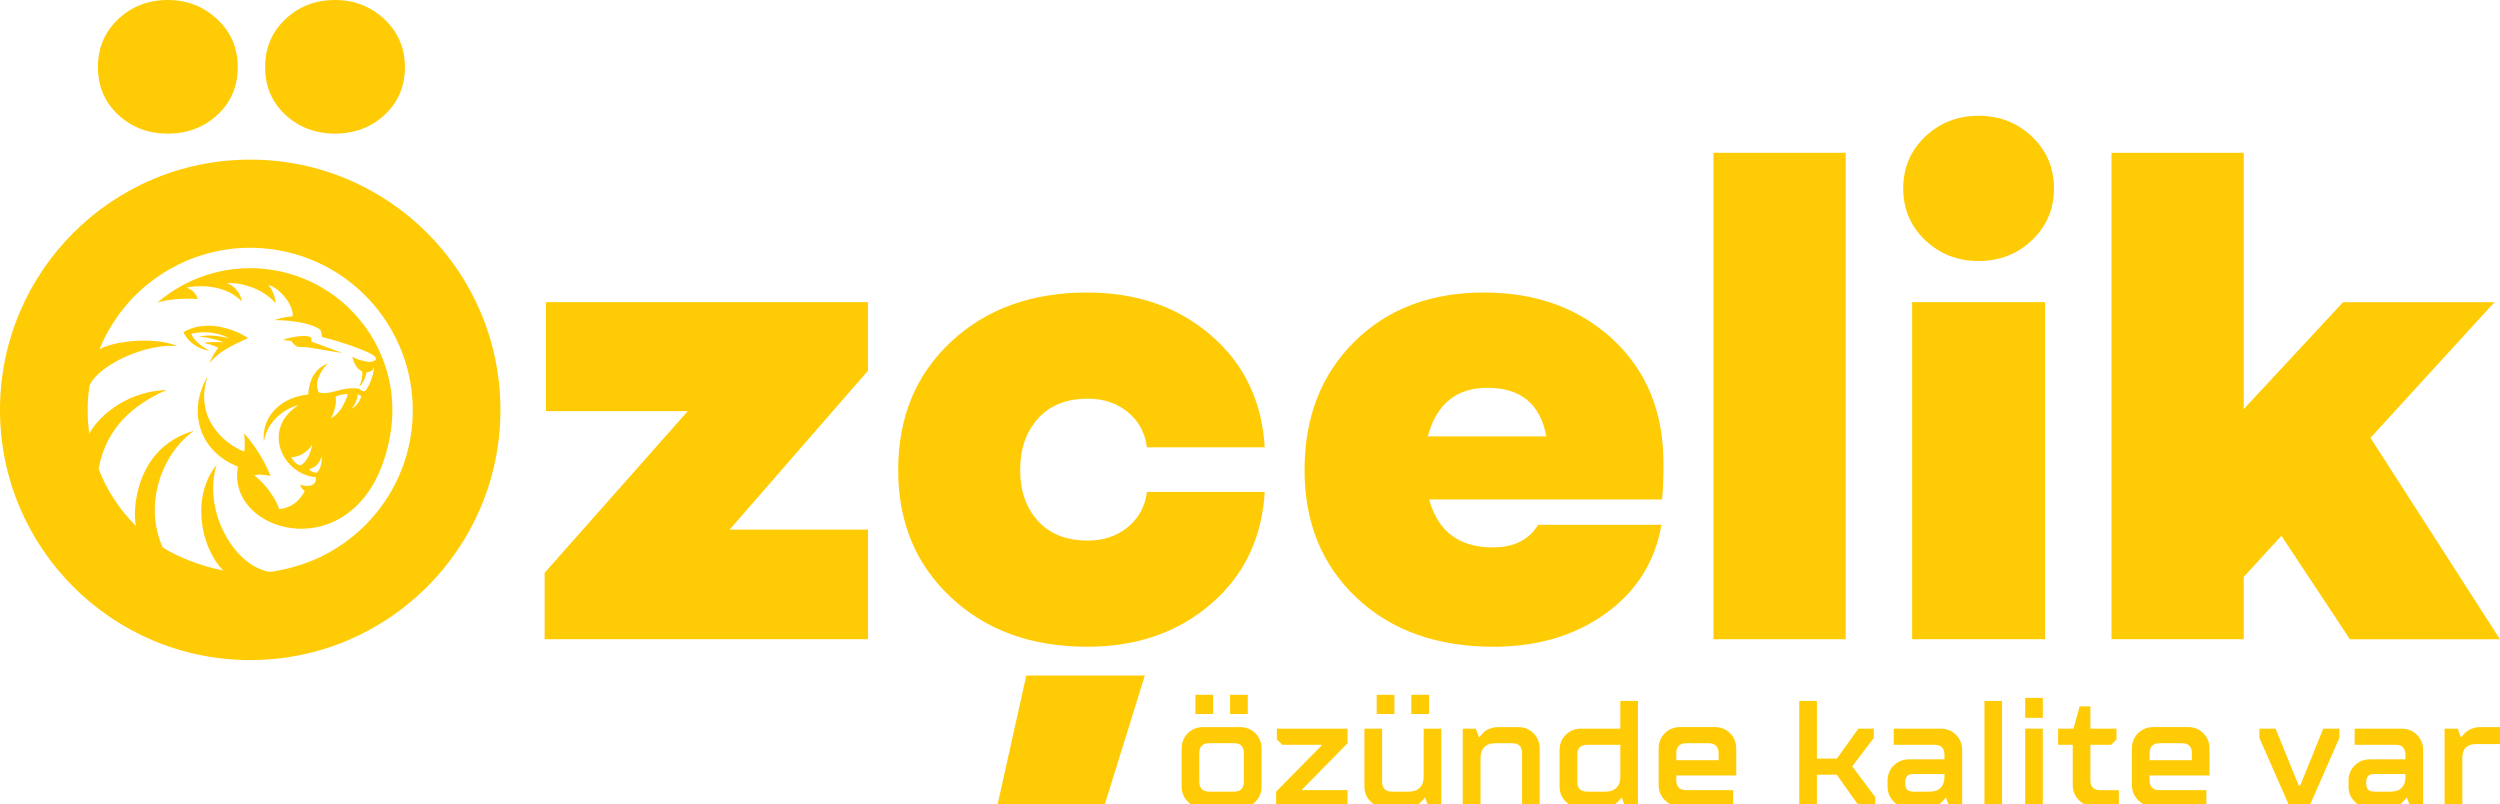 <svg xmlns="http://www.w3.org/2000/svg" xmlns:xlink="http://www.w3.org/1999/xlink" id="Layer_1" x="0px" y="0px" viewBox="0 0 535.03 172.14" style="enable-background:new 0 0 535.03 172.14;" xml:space="preserve"><style type="text/css">	.st0{fill:#FFCB05;}	.st1{fill-rule:evenodd;clip-rule:evenodd;fill:#FFCB05;}</style><g>	<path class="st0" d="M252.88,168.28v-8.06c0-1.32,0.44-2.41,1.32-3.29c0.88-0.88,1.98-1.32,3.29-1.32h7.89   c1.32,0,2.41,0.44,3.29,1.32c0.88,0.88,1.32,1.98,1.32,3.29v8.06c0,1.32-0.44,2.42-1.32,3.29c-0.88,0.88-1.98,1.31-3.29,1.3h-7.89   c-1.32,0-2.42-0.43-3.29-1.3C253.32,170.69,252.88,169.59,252.88,168.28z M255.84,152.81v-4.11h3.79v4.11H255.84z M258.81,169.42   h5.25c1.42,0,2.14-0.71,2.14-2.14v-6.09c0-1.42-0.71-2.14-2.14-2.14h-5.25c-1.42,0-2.14,0.71-2.15,2.14v6.09   C256.67,168.71,257.39,169.42,258.81,169.42z M263.25,152.81v-4.11h3.79v4.11H263.25z"></path>	<path class="st0" d="M273.11,172.55v-3.13l9.7-9.86v-0.16h-8.39l-1.16-1.16v-2.3h15.13v3.12l-9.7,9.88v0.16h9.7v3.45H273.11z"></path>	<path class="st0" d="M292,168.28v-12.34h3.79v11.34c0,1.42,0.71,2.14,2.14,2.14h3.61c0.99,0,1.75-0.27,2.31-0.82   c0.55-0.55,0.83-1.31,0.83-2.3v-10.36h3.77v16.61h-2.79l-0.66-1.82h-0.16c-0.02,0.06-0.06,0.14-0.13,0.23   c-0.06,0.09-0.21,0.26-0.44,0.51c-0.23,0.25-0.49,0.47-0.78,0.66c-0.29,0.19-0.66,0.36-1.12,0.51c-0.46,0.15-0.95,0.22-1.48,0.22   h-4.27c-1.32,0-2.42-0.44-3.29-1.31C292.44,170.69,292,169.59,292,168.28z M294.63,152.81v-4.11h3.79v4.11H294.63z M302.04,152.81   v-4.11h3.79v4.11H302.04z"></path>	<path class="st0" d="M313.04,172.55v-16.61h2.8l0.66,1.8h0.18c0.02-0.06,0.06-0.14,0.13-0.22c0.06-0.09,0.21-0.25,0.44-0.51   c0.23-0.25,0.49-0.47,0.77-0.66c0.28-0.19,0.66-0.36,1.12-0.51c0.46-0.16,0.95-0.23,1.48-0.23h4.29c1.32,0,2.41,0.44,3.29,1.32   c0.87,0.88,1.31,1.98,1.31,3.29v12.34h-3.77v-11.36c0-1.42-0.71-2.14-2.14-2.14h-3.63c-0.99,0-1.75,0.28-2.3,0.83   c-0.55,0.55-0.82,1.32-0.82,2.31v10.36H313.04z"></path>	<path class="st0" d="M333.77,168.28v-7.74c0-1.32,0.44-2.41,1.32-3.29c0.88-0.87,1.98-1.31,3.29-1.31h8.39v-5.93h3.77v22.54h-2.79   l-0.66-1.82h-0.16c-0.02,0.06-0.06,0.14-0.13,0.23c-0.06,0.09-0.21,0.26-0.44,0.51c-0.23,0.25-0.49,0.47-0.78,0.66   c-0.29,0.19-0.66,0.36-1.12,0.51c-0.46,0.15-0.95,0.22-1.48,0.22h-4.59c-1.32,0-2.42-0.44-3.29-1.31   C334.2,170.69,333.77,169.59,333.77,168.28z M339.69,169.42h3.94c0.99,0,1.75-0.27,2.31-0.82c0.55-0.55,0.83-1.3,0.83-2.27v-6.94   h-7.07c-1.42,0-2.14,0.71-2.15,2.14v5.75C337.55,168.71,338.27,169.42,339.69,169.42z"></path>	<path class="st0" d="M354.97,167.94v-7.73c0-1.32,0.44-2.41,1.32-3.29c0.88-0.88,1.98-1.32,3.29-1.32h7.39   c1.32,0,2.41,0.44,3.29,1.32c0.88,0.88,1.32,1.98,1.32,3.29v5.75h-12.84v1c0,1.42,0.72,2.14,2.15,2.14h10.02v3.45h-11.34   c-1.32,0-2.42-0.44-3.29-1.32C355.41,170.35,354.97,169.26,354.97,167.94z M358.74,162.69h9.06v-1.49c0-1.42-0.72-2.14-2.15-2.14   h-4.75c-1.42,0-2.14,0.71-2.15,2.14V162.69z"></path>	<path class="st0" d="M385.07,172.55v-22.54h3.77v12.34h4.27l4.61-6.41h3.29v1.98l-4.61,6.09l4.93,6.57v1.98h-3.45l-4.77-6.75h-4.27   v6.75H385.07z"></path>	<path class="st0" d="M403.96,168.28v-1.16c0-1.32,0.44-2.41,1.32-3.29c0.88-0.88,1.98-1.32,3.29-1.32h7.57v-0.98   c0-1.42-0.71-2.14-2.14-2.14h-8.72v-3.45h10.04c1.32,0,2.41,0.44,3.29,1.32c0.88,0.88,1.32,1.97,1.32,3.28v12.02h-2.79l-0.66-1.82   h-0.18c-0.02,0.06-0.06,0.14-0.13,0.23c-0.06,0.09-0.21,0.26-0.44,0.51c-0.23,0.25-0.49,0.47-0.77,0.66   c-0.28,0.19-0.66,0.36-1.12,0.51c-0.46,0.15-0.95,0.22-1.48,0.22h-3.79c-1.32,0-2.42-0.44-3.29-1.31   C404.4,170.69,403.96,169.59,403.96,168.28z M409.57,169.42h3.45c0.99,0,1.75-0.27,2.3-0.82c0.55-0.55,0.82-1.31,0.82-2.3v-0.66   h-6.57c-0.65,0-1.12,0.14-1.4,0.41c-0.28,0.27-0.42,0.74-0.42,1.41v0.16c0,0.65,0.14,1.12,0.42,1.39   C408.45,169.28,408.92,169.42,409.57,169.42z"></path>	<path class="st0" d="M424.7,172.55v-22.54h3.77v22.54H424.7z"></path>	<path class="st0" d="M433.41,153.63v-4.27h3.77v4.27H433.41z M433.41,172.55v-16.61h3.77v16.61H433.41z"></path>	<path class="st0" d="M443.59,167.94v-8.55h-3.13v-3.45h3.29l1.32-4.77h2.3v4.77h5.59v2.3l-1.14,1.16h-4.45v7.57   c0,1.42,0.71,2.14,2.14,2.14h3.95v3.45h-5.27c-1.32,0-2.41-0.44-3.29-1.32C444.03,170.35,443.59,169.26,443.59,167.94z"></path>	<path class="st0" d="M456.25,167.94v-7.73c0-1.32,0.44-2.41,1.32-3.29c0.88-0.88,1.98-1.32,3.29-1.32h7.39   c1.32,0,2.41,0.44,3.29,1.32c0.88,0.88,1.32,1.98,1.32,3.29v5.75h-12.84v1c0,1.42,0.72,2.14,2.15,2.14h10.02v3.45h-11.34   c-1.32,0-2.42-0.44-3.29-1.32C456.69,170.35,456.25,169.26,456.25,167.94z M460.03,162.69h9.06v-1.49c0-1.42-0.72-2.14-2.15-2.14   h-4.75c-1.42,0-2.14,0.71-2.15,2.14V162.69z"></path>	<path class="st0" d="M489.97,172.55l-6.43-14.63v-1.98H487l4.95,12.18h0.32l4.93-12.18h3.45v1.98l-6.41,14.63H489.97z"></path>	<path class="st0" d="M502.61,168.28v-1.16c0-1.32,0.44-2.41,1.32-3.29c0.88-0.88,1.98-1.32,3.29-1.32h7.57v-0.98   c0-1.42-0.71-2.14-2.14-2.14h-8.72v-3.45h10.04c1.32,0,2.41,0.44,3.29,1.32c0.88,0.88,1.32,1.97,1.32,3.28v12.02h-2.79l-0.66-1.82   h-0.18c-0.02,0.06-0.06,0.14-0.13,0.23c-0.06,0.09-0.21,0.26-0.44,0.51c-0.23,0.25-0.49,0.47-0.77,0.66   c-0.28,0.19-0.66,0.36-1.12,0.51c-0.46,0.15-0.95,0.22-1.48,0.22h-3.79c-1.32,0-2.42-0.44-3.29-1.31   C503.05,170.69,502.61,169.59,502.61,168.28z M508.22,169.42h3.45c0.99,0,1.75-0.27,2.3-0.82c0.55-0.55,0.82-1.31,0.82-2.3v-0.66   h-6.57c-0.65,0-1.12,0.14-1.4,0.41c-0.28,0.27-0.42,0.74-0.42,1.41v0.16c0,0.65,0.14,1.12,0.42,1.39   C507.1,169.28,507.56,169.42,508.22,169.42z"></path>	<path class="st0" d="M523.17,172.55v-16.61h2.8l0.66,1.8h0.18c0.02-0.06,0.06-0.14,0.13-0.22c0.06-0.09,0.21-0.25,0.44-0.51   c0.23-0.25,0.49-0.47,0.77-0.66c0.28-0.19,0.66-0.36,1.12-0.51c0.46-0.16,0.95-0.23,1.48-0.23h4.29v3.63h-5.11   c-1.97,0-2.96,0.99-2.96,2.96v10.36H523.17z"></path></g><path class="st0" d="M35.92,0c4.11,0,7.62,1.37,10.56,4.11c2.93,2.74,4.4,6.16,4.4,10.26s-1.44,7.5-4.33,10.19  c-2.88,2.69-6.43,4.03-10.63,4.03c-4.2,0-7.75-1.34-10.63-4.03c-2.88-2.69-4.33-6.08-4.33-10.19s1.44-7.53,4.33-10.26  C28.17,1.37,31.72,0,35.92,0z"></path><path class="st0" d="M71.7,0c4.11,0,7.62,1.37,10.56,4.11c2.93,2.74,4.4,6.16,4.4,10.26s-1.44,7.5-4.33,10.19  c-2.88,2.69-6.43,4.03-10.63,4.03c-4.2,0-7.75-1.34-10.63-4.03c-2.88-2.69-4.33-6.08-4.33-10.19s1.44-7.53,4.33-10.26  C63.95,1.37,67.5,0,71.7,0z"></path><path class="st0" d="M185.77,79.32l-29.62,34.02h29.62v23.46h-69.21v-14.22l30.64-34.6h-30.35V64.66h68.91V79.32z"></path><path class="st0" d="M232.84,115.69c3.32,0,6.16-0.95,8.5-2.86c2.35-1.91,3.71-4.42,4.11-7.55h25.22  c-0.59,9.87-4.42,17.87-11.51,23.97c-7.09,6.11-15.91,9.16-26.47,9.16c-11.93,0-21.65-3.52-29.18-10.56  c-7.53-7.04-11.29-16.13-11.29-27.27c0-11.24,3.76-20.38,11.29-27.42c7.53-7.04,17.25-10.56,29.18-10.56  c10.56,0,19.38,3.06,26.47,9.16c7.09,6.11,10.92,14.1,11.51,23.97h-25.22c-0.39-3.13-1.76-5.65-4.11-7.55  c-2.35-1.91-5.18-2.86-8.5-2.86c-4.6,0-8.16,1.42-10.7,4.25c-2.54,2.84-3.81,6.5-3.81,11c0,4.5,1.27,8.14,3.81,10.92  C224.68,114.29,228.24,115.69,232.84,115.69z M219.64,144.57h25.37l-8.8,28.3h-22.87L219.64,144.57z"></path><path class="st0" d="M356,99.12c0,3.42-0.1,6.01-0.29,7.77h-49.85c1.86,6.84,6.4,10.26,13.64,10.26c4.5,0,7.72-1.61,9.68-4.84h26.39  c-1.37,7.92-5.35,14.25-11.95,18.99c-6.6,4.74-14.59,7.11-23.97,7.11c-12.12,0-21.9-3.49-29.32-10.48  c-7.43-6.99-11.14-16.1-11.14-27.35c0-11.24,3.54-20.38,10.63-27.42c7.09-7.04,16.35-10.56,27.79-10.56  c11.14,0,20.33,3.35,27.57,10.04C352.38,79.35,356,88.17,356,99.12z M318.32,82.99c-6.65,0-10.9,3.47-12.76,10.41h25.37  C329.66,86.46,325.45,82.99,318.32,82.99z"></path><path class="st0" d="M395,32.7v104.1h-28.3V32.7H395z"></path><path class="st0" d="M434.88,51.39c-3.13,2.98-6.94,4.47-11.44,4.47c-4.5,0-8.31-1.49-11.44-4.47c-3.13-2.98-4.69-6.67-4.69-11.07  s1.56-8.09,4.69-11.07c3.13-2.98,6.94-4.47,11.44-4.47c4.5,0,8.31,1.49,11.44,4.47c3.13,2.98,4.69,6.67,4.69,11.07  S438.01,48.41,434.88,51.39z M437.67,64.66v72.14h-28.45V64.66H437.67z"></path><path class="st0" d="M488.25,114.66l-8.06,8.8v13.34h-28.3V32.7h28.3v54.84l21.26-22.87h32.4l-26.54,29.03l27.71,43.11h-32.11  L488.25,114.66z"></path><g>	<path class="st1" d="M58.78,57.85c-9.33-1.63-18.41,1.18-25.08,6.9c2.64-0.82,6.46-0.96,8.56-0.74c-0.04-0.87-1.18-2.23-2.43-2.43   c3.95-0.86,9.15-0.09,11.87,2.91c0.03-1.11-1.22-3.37-3.19-3.86c2.67-0.33,7.77,1.04,10.44,4.25c0.01-1.27-0.76-3.09-1.55-3.92   c2.69,0.74,5.58,4.66,5.21,6.74c-1.55,0.09-2.8,0.44-3.99,0.82c2.79-0.06,7.21,0.46,9.44,1.71c1.02,0.57,0.49,1.07,0.97,1.94   c1.66,0.3,10.38,2.95,11.27,4.24c0.63,0.92-1.06,1.05-1.33,1.06c-1.47-0.28-2.43-0.44-3.55-1.15c0.08,0.8,0.82,2.67,2.04,3.13   c0.27,0.38-0.08,2.4-0.6,3.26c0.59-0.23,1.35-1.77,1.59-3c1.3-0.25,1.4-0.62,1.59-1.19c-0.03,1.58-0.86,3.78-1.72,4.95   c-0.54,0.7-0.96-0.1-1.67-0.32c-3.87-0.42-5.93,1.55-8.4,0.82c-1.09-1.69,0.17-4.57,1.96-6.22c-3.6,1.43-4.09,4.73-4.26,6.7   c-5.37,0.44-10.02,4.3-9.49,10.08c0.72-4.48,4.58-7.15,7.4-7.82c-7.97,5.11-3.45,14.76,3.71,15.42c0.33,2-1.95,2.16-3.36,1.57   c0.17,0.58,0.46,0.97,1.02,1.38c-1.15,2.19-2.89,3.61-5.48,3.88c-0.47-1.74-2.73-5.34-5.35-7.22c1.29-0.31,2.1-0.15,3.51,0.12   c-1.11-2.76-2.87-5.94-5.66-9.14c0.11,0.82,0.21,2.84,0.04,3.94c-4.21-1.59-10.79-7.15-7.87-16.05c-4.11,6.83-2.3,15.76,6.51,19.25   c-2.83,14.97,27.42,22.75,32.59-6.82C86.41,76.51,75.33,60.75,58.78,57.85z M64.28,99.62c-0.94-0.34-1.53-0.92-1.93-1.76   c2.1-0.13,3.65-1.37,4.51-2.76C66.54,96.66,65.83,98.83,64.28,99.62z M67.77,101.17c-1.11-0.1-1.3-0.44-1.66-0.76   c1.31-0.36,2.11-0.97,2.72-2.74C68.96,99.39,68.44,100.59,67.77,101.17z M70.83,89.53c0.67-1.08,1.36-3.71,0.96-4.63   c0.31-0.2,1.86-0.66,2.67-0.54C73.47,87.41,72.09,88.85,70.83,89.53z M75.11,87.56c0.73-0.71,1.42-2.02,1.44-3.22   c0.2,0.16,0.43,0.31,0.75,0.39C77.03,86.13,76.09,86.99,75.11,87.56z"></path>	<path class="st1" d="M40.95,71.42c4.04-0.87,6.85,0.31,7.98,0.95c-0.91-0.21-3.98-0.94-6.39-0.32c1.63,0.03,4.34,0.78,5.4,1.23   c-1.44-0.13-3.32-0.1-4.43,0.1c1.21,0.2,2.4,0.65,3.19,1.04c-0.85,1.11-1.63,2.51-1.88,3.36c1.91-2.52,4.73-3.81,8.26-5.42   c-0.81-0.68-7.82-4.72-13.83-1.29c0.65,1.49,2.46,3.54,5.63,4C43.32,74.31,41.31,72.75,40.95,71.42z"></path>	<path class="st1" d="M65.79,74.33c2.25,0.37,5.14,0.81,7.46,1.24c-2.53-1.01-4.72-1.75-6.58-2.46c0,0,0-0.81-0.1-0.88   c-1-0.77-5.02,0.02-6.02,0.53c0.12,0.08,1.74,0.14,1.83,0.26C63.5,74.6,63.86,74.15,65.79,74.33z"></path>	<path class="st1" d="M53.55,34.16C23.97,34.16,0,58.14,0,87.71c0,29.57,23.97,53.55,53.55,53.55c29.57,0,53.55-23.97,53.55-53.55   C107.09,58.14,83.12,34.16,53.55,34.16z M87.82,93.81c-2,11.42-9.36,20.57-19.04,25.29c-3.96,1.93-8.4,3-11.13,3.29   c-7.82-1.42-14.29-13.4-11.28-22.9c-5.25,6.33-3.82,17.17,1.4,22.61c-4.37-0.87-9.4-2.68-12.95-4.95   c-4.25-9.45,0.08-20.37,6.7-24.95c-12.64,3.51-13.25,17.39-12.39,20.4c-3.5-3.46-6.24-7.63-8.03-12.23   c1.21-6.74,5.17-12.83,14.57-16.91c-9.66,0.35-15.37,6.81-16.55,9.39c-0.49-3.37-0.5-6.86,0.05-10.38   c2.12-4.63,12.65-9.15,18.84-8.37c-4.8-2.15-13.95-1.09-16.72,0.67c6.01-14.89,21.79-24.09,38.24-21.22   C78.46,56.86,91.12,74.89,87.82,93.81z"></path></g></svg>